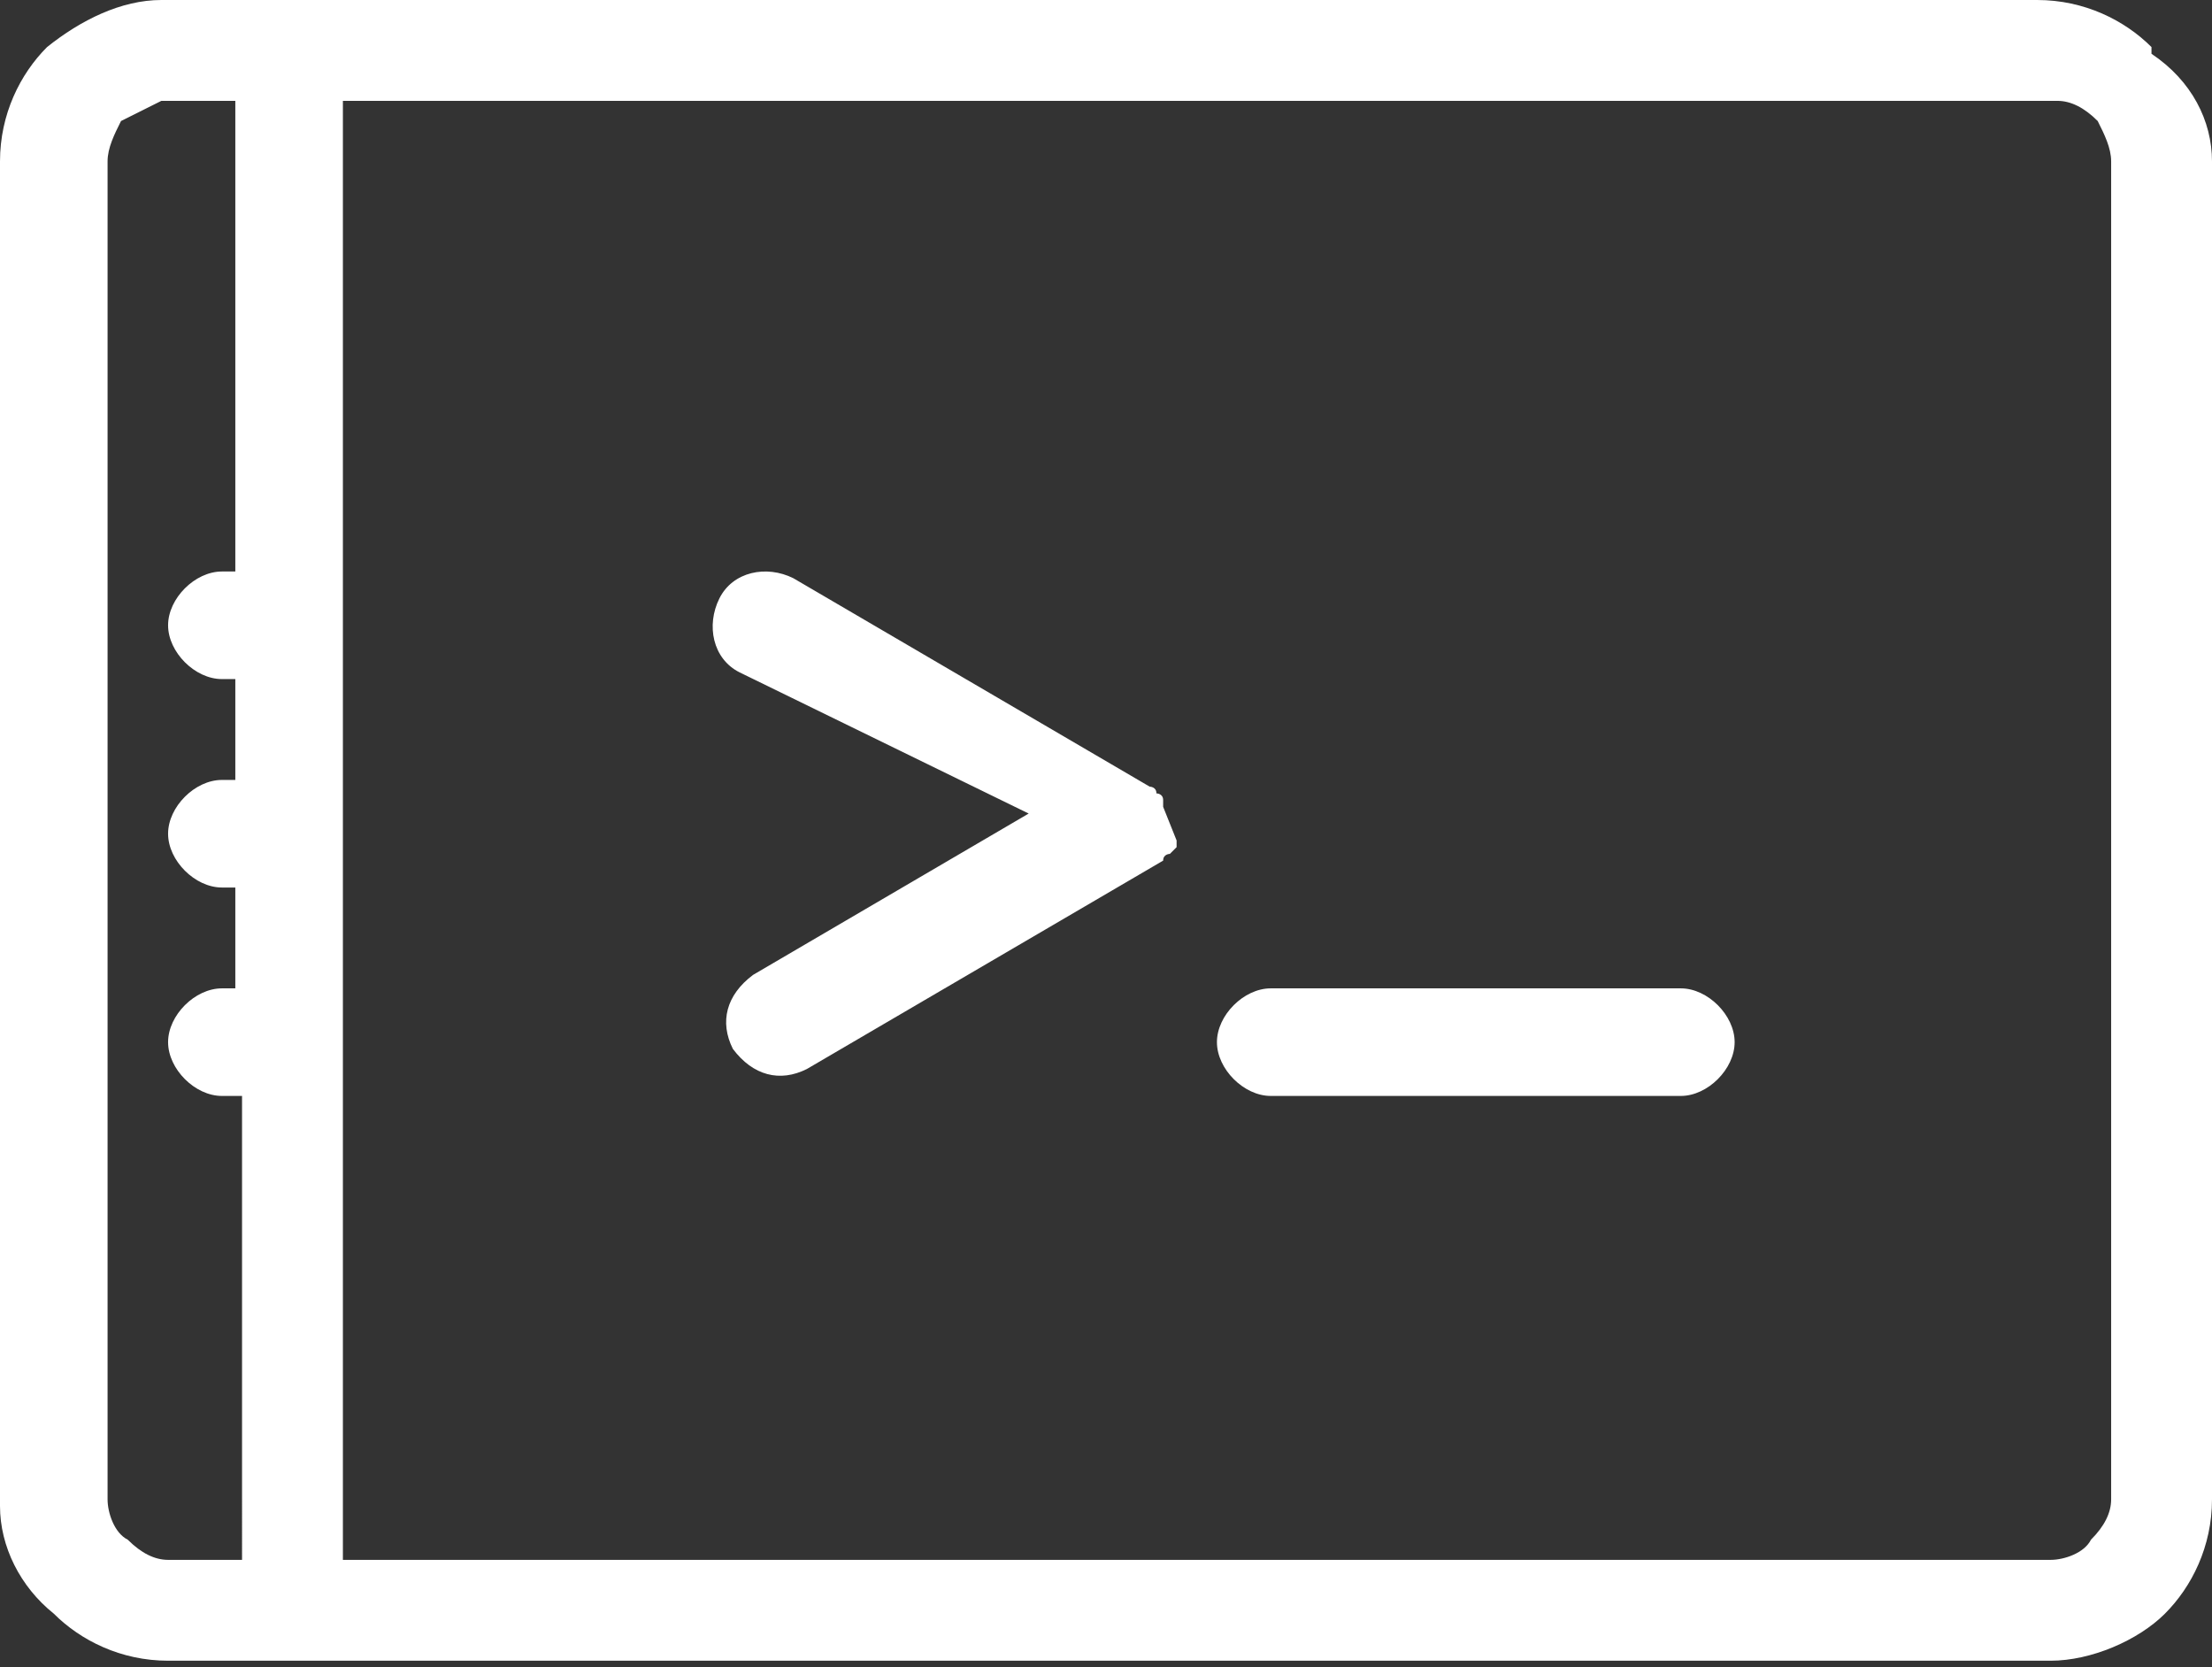 <?xml version="1.0" encoding="utf-8"?>
<!-- Generator: Adobe Illustrator 22.0.1, SVG Export Plug-In . SVG Version: 6.00 Build 0)  -->
<svg version="1.1" id="Layer_1" xmlns="http://www.w3.org/2000/svg" xmlns:xlink="http://www.w3.org/1999/xlink" x="0px" y="0px"
	 viewBox="0 0 32.9 24.8" style="enable-background:new 0 0 32.9 24.8;" xml:space="preserve">
<rect x="0" y="0" width="32.9" height="24.8" fill="#333333" stroke="none"/>
<style type="text/css">
	.st0{fill-rule:evenodd;clip-rule:evenodd;fill:#FFFFFF;}
</style>
<path class="st0" d="M3.5,16.3H3.3c-0.4,0-0.8-0.4-0.8-0.8c0-0.4,0.4-0.8,0.8-0.8h0.2v-1.5H3.3c-0.4,0-0.8-0.4-0.8-0.8
	c0-0.4,0.4-0.8,0.8-0.8h0.2v-1.5H3.3c-0.4,0-0.8-0.4-0.8-0.8c0-0.4,0.4-0.8,0.8-0.8h0.2v-7H2.4C2.2,1.6,2,1.7,1.8,1.8
	C1.7,2,1.6,2.2,1.6,2.4v19.9c0,0.2,0.1,0.5,0.3,0.6v0c0.2,0.2,0.4,0.3,0.6,0.3h1.1V16.3L3.5,16.3z M17.5,12.5c0,0,0,0.1,0,0.1l0,0
	l0,0l0,0l0,0l0,0l0,0l0,0l0,0l0,0l0,0l0,0l0,0l0,0l0,0l0,0l0,0l0,0l0,0l0,0l0,0l0,0l0,0l0,0h0l0,0l0,0l0,0l0,0l0,0l0,0l0,0l0,0l0,0
	l0,0c0,0-0.1,0.1-0.1,0.1h0c0,0-0.1,0-0.1,0.1l-5.3,3.1c-0.4,0.2-0.8,0.1-1.1-0.3c-0.2-0.4-0.1-0.8,0.3-1.1l4.1-2.4L11,10
	c-0.4-0.2-0.5-0.7-0.3-1.1c0.2-0.4,0.7-0.5,1.1-0.3l5.3,3.1c0,0,0.1,0,0.1,0.1h0c0,0,0.1,0,0.1,0.1l0,0l0,0l0,0l0,0l0,0l0,0l0,0l0,0
	l0,0l0,0h0l0,0l0,0l0,0l0,0l0,0l0,0l0,0l0,0l0,0l0,0l0,0l0,0l0,0l0,0l0,0l0,0l0,0l0,0l0,0l0,0l0,0l0,0l0,0c0,0,0,0.1,0,0.1l0,0l0,0
	l0,0l0,0v0l0,0v0l0,0v0l0,0v0l0,0v0l0,0v0L17.5,12.5L17.5,12.5L17.5,12.5L17.5,12.5L17.5,12.5L17.5,12.5L17.5,12.5L17.5,12.5
	L17.5,12.5L17.5,12.5L17.5,12.5z M25,14.7c0.4,0,0.8,0.4,0.8,0.8c0,0.4-0.4,0.8-0.8,0.8h-6.1c-0.4,0-0.8-0.4-0.8-0.8
	c0-0.4,0.4-0.8,0.8-0.8H25L25,14.7z M5.1,1.6v7.7v3.1v3.1v7.7h25.4c0.2,0,0.5-0.1,0.6-0.3l0,0c0.2-0.2,0.3-0.4,0.3-0.6V2.4
	c0-0.2-0.1-0.4-0.2-0.6l0,0c-0.2-0.2-0.4-0.3-0.6-0.3H5.1L5.1,1.6z M32.9,2.4v19.9c0,0.7-0.3,1.3-0.7,1.7l0,0
	c-0.4,0.4-1.1,0.7-1.7,0.7h-28c-0.7,0-1.3-0.3-1.7-0.7l0,0C0.3,23.6,0,23,0,22.4V2.4c0-0.7,0.3-1.3,0.7-1.7C1.2,0.3,1.8,0,2.4,0h1.8
	h26.1c0.7,0,1.3,0.3,1.7,0.7l0,0.1C32.6,1.2,32.9,1.8,32.9,2.4z"/>
</svg>

